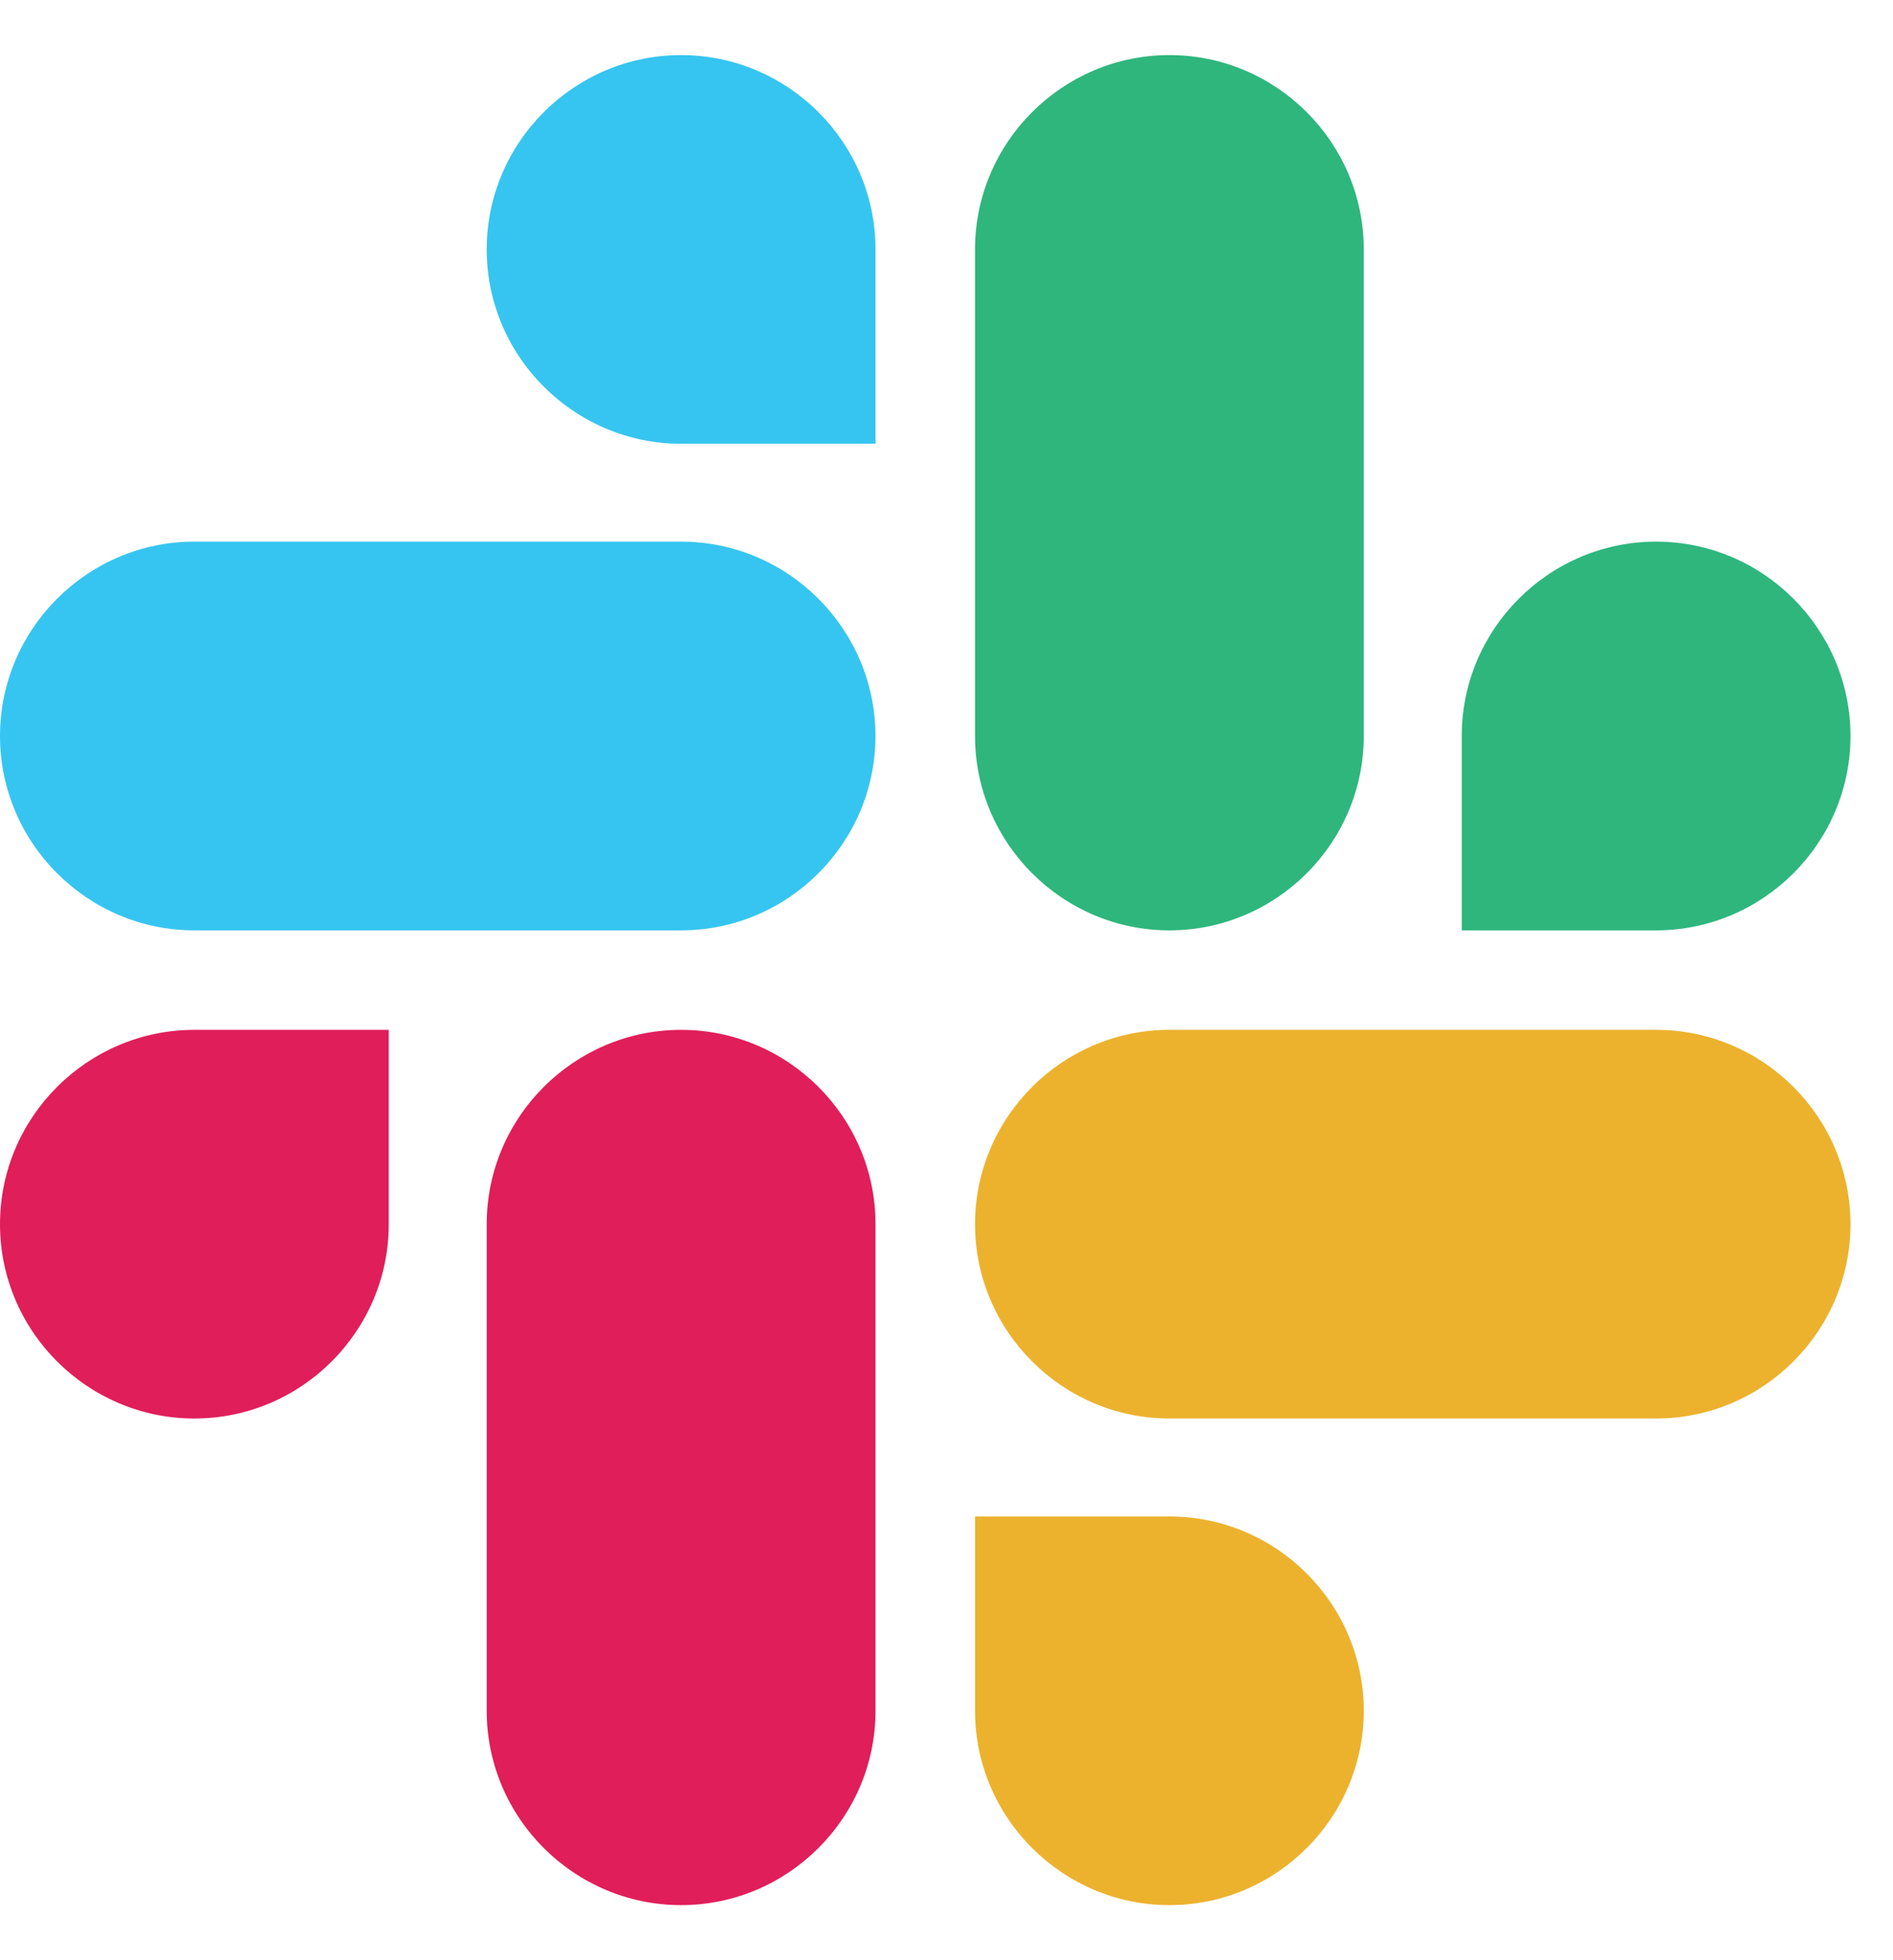 <svg width="28" height="29" viewBox="0 0 28 29" fill="none" xmlns="http://www.w3.org/2000/svg">
<path d="M5.75 18.111C5.75 19.693 4.458 20.986 2.875 20.986C1.293 20.986 0 19.693 0 18.111C0 16.528 1.293 15.236 2.875 15.236H5.75V18.111Z" fill="#E01E5A"/>
<path d="M7.199 18.111C7.199 16.528 8.492 15.236 10.074 15.236C11.657 15.236 12.95 16.528 12.95 18.111V25.31C12.95 26.892 11.657 28.185 10.074 28.185C8.492 28.185 7.199 26.892 7.199 25.31V18.111Z" fill="#E01E5A"/>
<path d="M10.074 6.565C8.492 6.565 7.199 5.272 7.199 3.69C7.199 2.107 8.492 0.815 10.074 0.815C11.657 0.815 12.95 2.107 12.95 3.69V6.565H10.074Z" fill="#36C5F0"/>
<path d="M10.074 8.013C11.657 8.013 12.949 9.306 12.949 10.889C12.949 12.471 11.657 13.764 10.074 13.764H2.875C1.293 13.764 0 12.471 0 10.889C0 9.306 1.293 8.013 2.875 8.013H10.074Z" fill="#36C5F0"/>
<path d="M21.621 10.889C21.621 9.306 22.914 8.013 24.496 8.013C26.079 8.013 27.371 9.306 27.371 10.889C27.371 12.471 26.079 13.764 24.496 13.764H21.621V10.889Z" fill="#2EB67D"/>
<path d="M20.172 10.889C20.172 12.471 18.88 13.764 17.297 13.764C15.715 13.764 14.422 12.471 14.422 10.889V3.69C14.422 2.107 15.715 0.815 17.297 0.815C18.88 0.815 20.172 2.107 20.172 3.69V10.889Z" fill="#2EB67D"/>
<path d="M17.297 22.435C18.88 22.435 20.172 23.727 20.172 25.31C20.172 26.892 18.88 28.185 17.297 28.185C15.715 28.185 14.422 26.892 14.422 25.31V22.435H17.297Z" fill="#ECB22E"/>
<path d="M17.297 20.986C15.715 20.986 14.422 19.693 14.422 18.111C14.422 16.528 15.715 15.236 17.297 15.236H24.496C26.079 15.236 27.371 16.528 27.371 18.111C27.371 19.693 26.079 20.986 24.496 20.986H17.297Z" fill="#ECB22E"/>
</svg>
